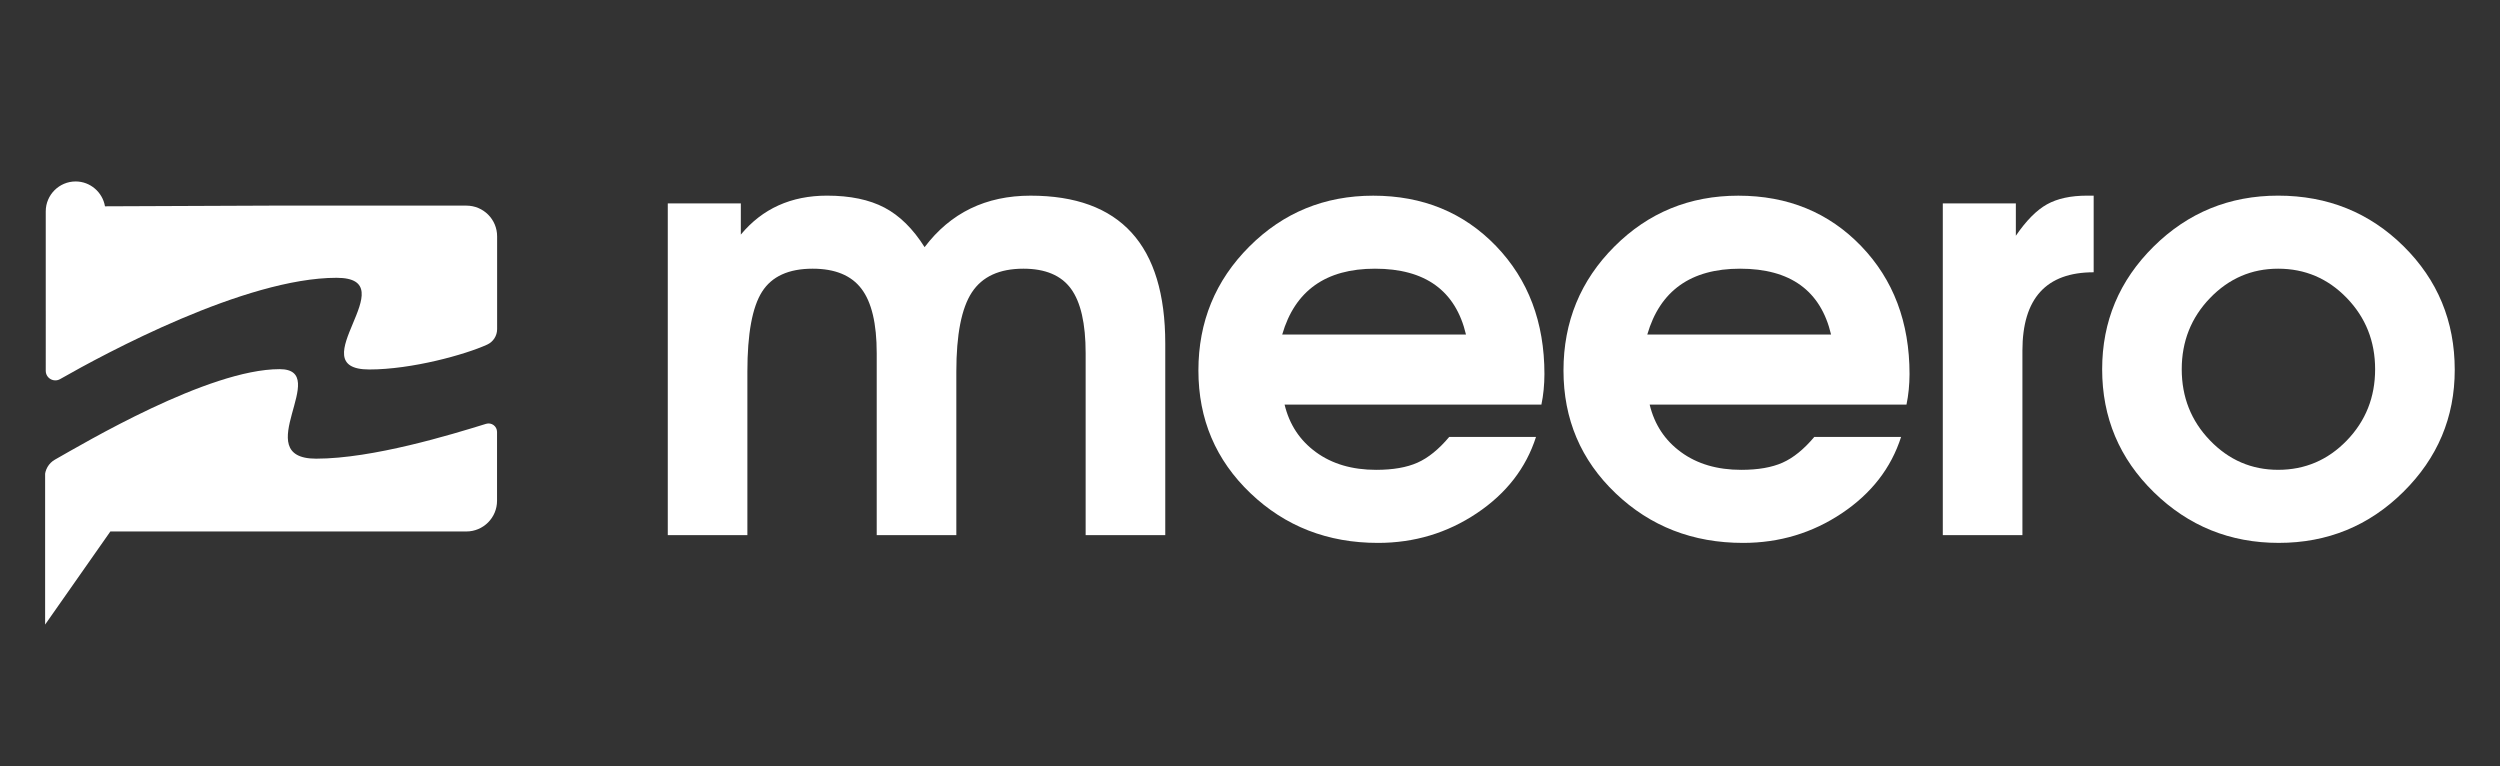 <svg width="124" height="38" viewBox="0 0 124 38" fill="none" xmlns="http://www.w3.org/2000/svg">
<rect x="0" y="0" width="124" height="38" fill="#333333" stroke="none"/>
<g id="logo-area">
<g id="meero-logo" clip-path="url(#clip0_574_3488)">
<g id="Group">
<g id="Group_2">
<path id="Vector" d="M24.109 21.022C22.387 21.555 18.486 22.75 15.68 22.75C12.267 22.75 16.495 18.31 13.868 18.31C10.334 18.31 4.152 21.994 2.726 22.797C2.414 22.973 2.223 23.303 2.223 23.66V26.361V31L5.474 26.361H23.13C23.971 26.361 24.653 25.68 24.653 24.839V21.423C24.653 21.14 24.379 20.939 24.109 21.022Z" fill="white"/>
<path id="Vector_2" d="M23.135 10.199H13.443L5.207 10.233C5.087 9.536 4.48 9 3.751 9C2.936 9 2.269 9.667 2.269 10.482V15.408C2.269 15.413 2.27 15.418 2.27 15.424L2.269 18.393C2.27 18.757 2.663 18.984 2.98 18.804C5.202 17.536 12.164 13.779 16.693 13.779C20.217 13.779 14.78 18.326 18.319 18.326C20.425 18.326 23.08 17.587 24.163 17.093C24.465 16.956 24.657 16.656 24.657 16.326V11.722C24.658 10.882 23.976 10.199 23.135 10.199Z" fill="white"/>
</g>
<g id="Group_3">
<path id="Vector_3" d="M33.122 26.541V10.09H36.745V11.635C37.814 10.348 39.239 9.704 41.02 9.704C42.168 9.704 43.118 9.903 43.871 10.298C44.623 10.694 45.286 11.348 45.86 12.259C47.146 10.556 48.898 9.705 51.115 9.705C55.569 9.705 57.797 12.151 57.797 17.04V26.542H53.848V17.514C53.848 16.05 53.605 14.985 53.12 14.322C52.635 13.658 51.848 13.327 50.759 13.327C49.571 13.327 48.72 13.718 48.206 14.5C47.691 15.281 47.434 16.593 47.434 18.434V26.541H43.485V17.514C43.485 16.05 43.233 14.985 42.727 14.322C42.223 13.658 41.416 13.327 40.307 13.327C39.119 13.327 38.282 13.708 37.798 14.47C37.313 15.232 37.07 16.553 37.07 18.434V26.541H33.122Z" fill="white"/>
<path id="Vector_4" d="M76.454 20.067H63.715C63.953 21.057 64.472 21.845 65.273 22.428C66.076 23.013 67.07 23.304 68.258 23.304C69.09 23.304 69.772 23.186 70.307 22.948C70.841 22.71 71.366 22.285 71.881 21.672H76.186C75.691 23.216 74.711 24.478 73.247 25.458C71.781 26.438 70.149 26.928 68.348 26.928C65.853 26.928 63.745 26.107 62.024 24.464C60.301 22.82 59.441 20.792 59.441 18.376C59.441 15.962 60.282 13.912 61.965 12.23C63.647 10.547 65.697 9.706 68.112 9.706C70.566 9.706 72.596 10.538 74.2 12.2C75.803 13.863 76.604 15.982 76.604 18.554C76.602 19.089 76.553 19.593 76.454 20.067ZM63.597 16.594H72.713C72.198 14.416 70.694 13.327 68.199 13.327C65.763 13.327 64.23 14.416 63.597 16.594Z" fill="white"/>
<path id="Vector_5" d="M94.562 20.067H81.823C82.061 21.057 82.58 21.845 83.382 22.428C84.184 23.013 85.178 23.304 86.366 23.304C87.198 23.304 87.881 23.186 88.415 22.948C88.949 22.71 89.474 22.285 89.989 21.672H94.294C93.799 23.216 92.819 24.478 91.355 25.458C89.89 26.438 88.257 26.928 86.456 26.928C83.962 26.928 81.853 26.107 80.132 24.464C78.41 22.82 77.549 20.792 77.549 18.376C77.549 15.962 78.391 13.912 80.073 12.23C81.755 10.547 83.805 9.706 86.221 9.706C88.674 9.706 90.704 10.538 92.308 12.2C93.912 13.863 94.713 15.982 94.713 18.554C94.71 19.089 94.661 19.593 94.562 20.067ZM81.705 16.594H90.821C90.306 14.416 88.802 13.327 86.308 13.327C83.872 13.327 82.338 14.416 81.705 16.594Z" fill="white"/>
<path id="Vector_6" d="M96.363 26.541V10.09H99.986V11.693C100.501 10.941 101.015 10.421 101.53 10.135C102.045 9.848 102.708 9.704 103.519 9.704H103.846V13.505C101.49 13.505 100.312 14.802 100.312 17.395V26.541H96.363Z" fill="white"/>
<path id="Vector_7" d="M112.995 9.704C115.449 9.704 117.524 10.541 119.217 12.213C120.909 13.887 121.755 15.931 121.755 18.345C121.755 20.701 120.904 22.72 119.202 24.402C117.499 26.085 115.441 26.927 113.026 26.927C110.611 26.927 108.548 26.091 106.835 24.418C105.122 22.746 104.267 20.712 104.267 18.316C104.267 15.94 105.118 13.912 106.82 12.229C108.522 10.546 110.58 9.704 112.995 9.704ZM112.995 13.327C111.681 13.327 110.555 13.812 109.619 14.782C108.683 15.752 108.214 16.93 108.214 18.315C108.214 19.7 108.682 20.879 109.619 21.848C110.555 22.819 111.681 23.303 112.995 23.303C114.329 23.303 115.465 22.818 116.402 21.848C117.338 20.879 117.806 19.7 117.806 18.315C117.806 16.93 117.338 15.751 116.402 14.782C115.466 13.812 114.33 13.327 112.995 13.327Z" fill="white"/>
</g>
</g>
</g>
</g>
<defs>
<clipPath id="clip0_574_3488">
<rect width="119.523" height="22" fill="white" transform="translate(2.238 9)"/>
</clipPath>
</defs>
</svg>
